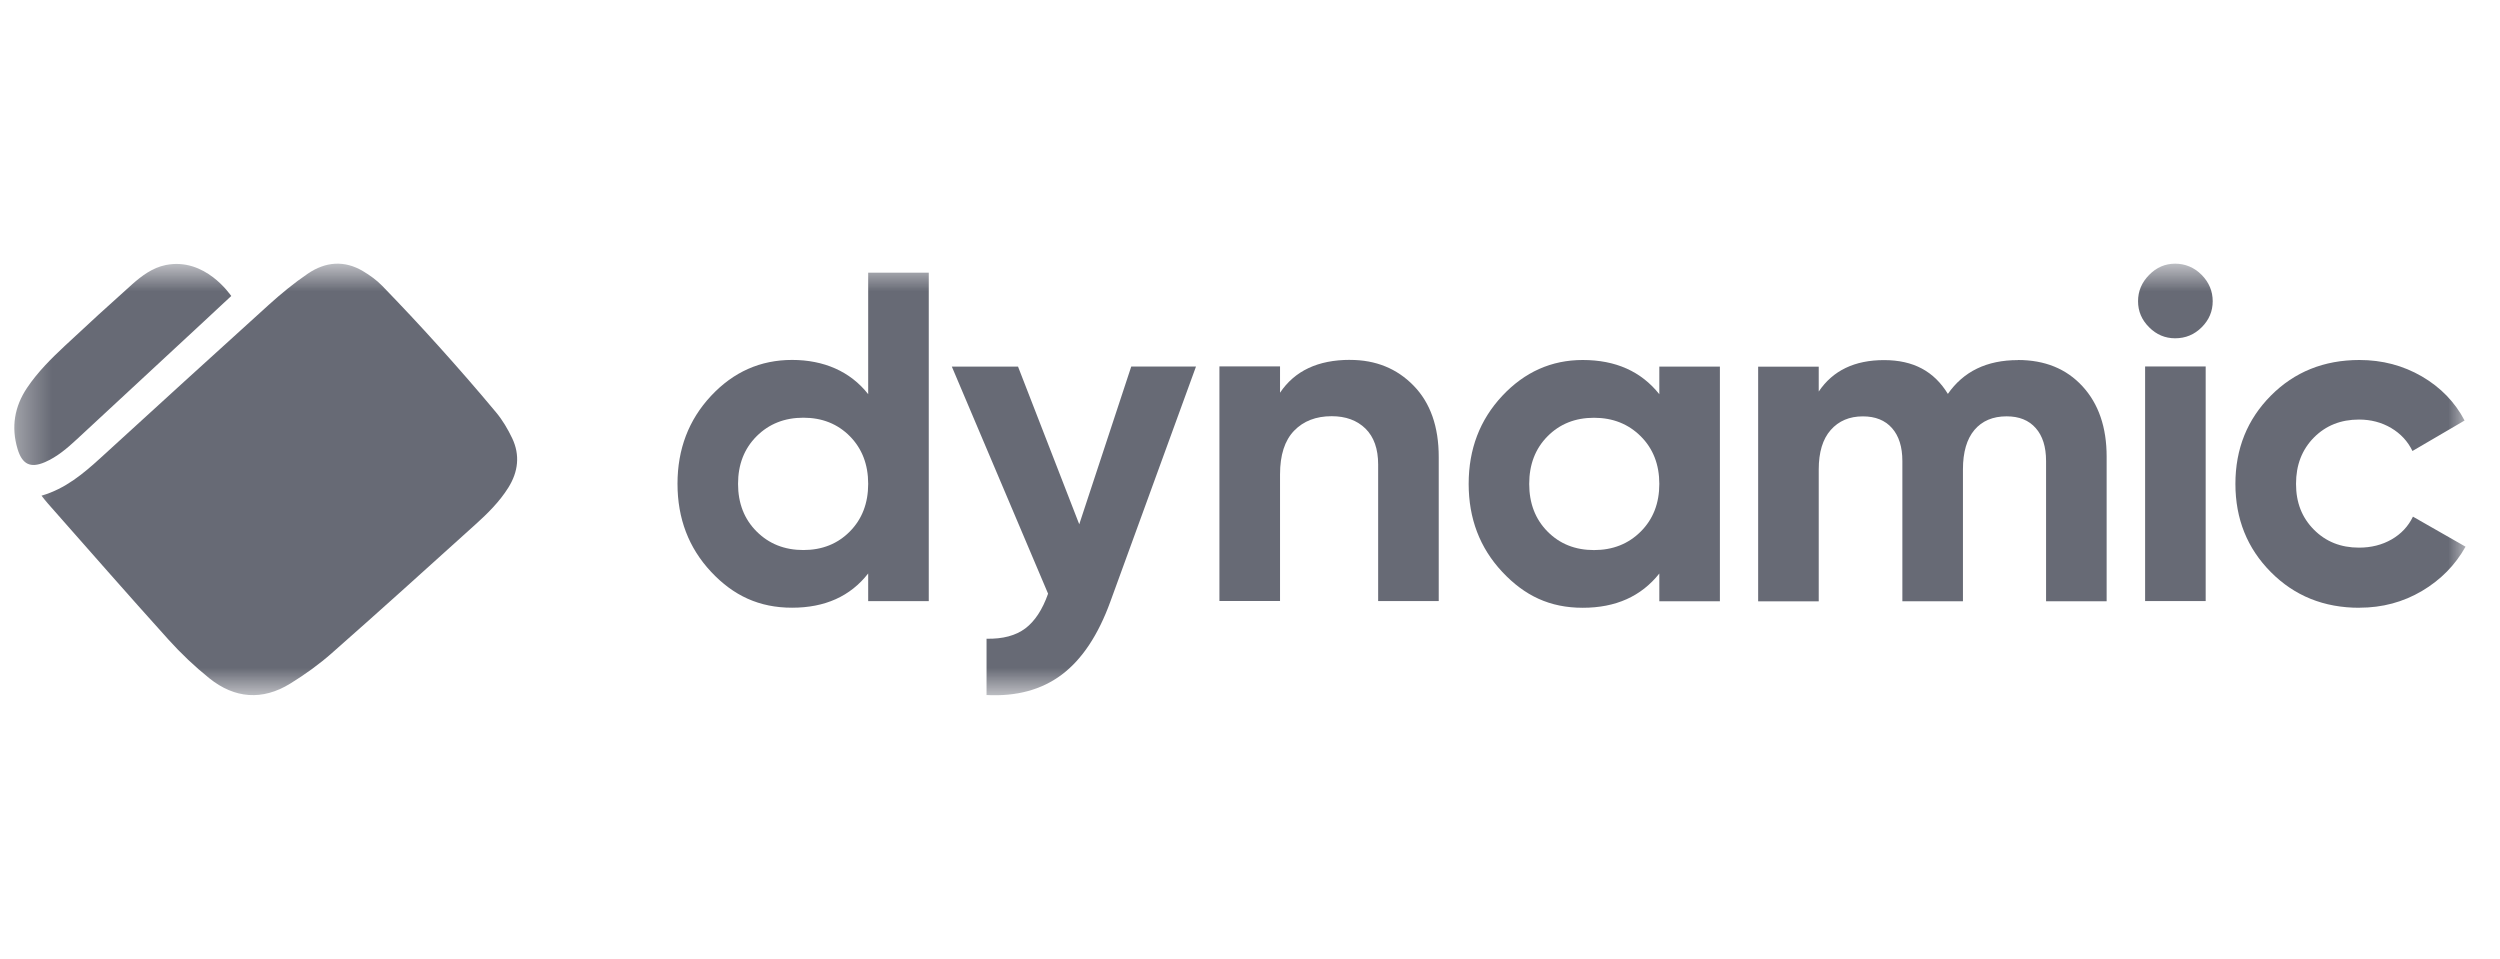<svg width="73" height="28" viewBox="0 0 73 28" fill="none" xmlns="http://www.w3.org/2000/svg">
<mask id="mask0_688_36" style="mask-type:luminance" maskUnits="userSpaceOnUse" x="0" y="7" width="73" height="14">
<path d="M72.073 7.699H0.336V20.299H72.073V7.699Z" fill="white"/>
</mask>
<g mask="url(#mask0_688_36)">
<path d="M6.751 8.644C6.481 8.896 6.215 9.144 5.95 9.39C4.715 10.535 3.481 11.682 2.246 12.825C1.963 13.088 1.669 13.34 1.314 13.494C0.891 13.677 0.648 13.563 0.512 13.107C0.322 12.469 0.423 11.873 0.79 11.325C1.103 10.859 1.497 10.47 1.901 10.092C2.545 9.49 3.195 8.894 3.852 8.308C4.14 8.052 4.454 7.817 4.839 7.739C5.99 7.507 6.725 8.611 6.753 8.643L6.751 8.644Z" fill="#030719" fill-opacity="0.6"/>
<path d="M1.211 14.474C1.911 14.272 2.437 13.828 2.949 13.36C4.58 11.871 6.209 10.382 7.848 8.901C8.209 8.575 8.589 8.262 8.991 7.989C9.503 7.641 10.059 7.591 10.607 7.922C10.805 8.041 10.999 8.18 11.16 8.346C11.719 8.923 12.27 9.51 12.807 10.107C13.378 10.742 13.94 11.386 14.486 12.042C14.674 12.267 14.828 12.529 14.955 12.795C15.191 13.29 15.131 13.779 14.843 14.239C14.585 14.652 14.241 14.991 13.885 15.312C12.493 16.569 11.102 17.827 9.694 19.067C9.317 19.401 8.9 19.699 8.472 19.963C7.664 20.461 6.854 20.399 6.117 19.809C5.689 19.466 5.285 19.082 4.917 18.674C3.731 17.359 2.566 16.026 1.394 14.698C1.334 14.632 1.281 14.559 1.211 14.473V14.474Z" fill="#030719" fill-opacity="0.6"/>
<path d="M25.351 7.962H27.12V17.554H25.351V16.745C24.829 17.413 24.088 17.745 23.129 17.745C22.17 17.745 21.417 17.395 20.763 16.696C20.11 15.998 19.783 15.141 19.783 14.127C19.783 13.114 20.11 12.258 20.763 11.559C21.417 10.86 22.205 10.51 23.129 10.51C24.053 10.51 24.829 10.844 25.351 11.51V7.961V7.962ZM22.093 15.519C22.454 15.88 22.909 16.061 23.458 16.061C24.007 16.061 24.459 15.88 24.816 15.519C25.172 15.159 25.351 14.694 25.351 14.129C25.351 13.563 25.172 13.099 24.816 12.738C24.459 12.378 24.007 12.197 23.458 12.197C22.909 12.197 22.454 12.378 22.093 12.738C21.732 13.099 21.551 13.563 21.551 14.129C21.551 14.694 21.732 15.159 22.093 15.519Z" fill="#030719" fill-opacity="0.6"/>
<path d="M33.03 10.703H34.923L32.423 17.566C32.067 18.545 31.595 19.255 31.005 19.699C30.416 20.142 29.683 20.341 28.807 20.295V18.651C29.282 18.66 29.659 18.56 29.939 18.35C30.217 18.14 30.44 17.802 30.604 17.336L27.793 10.704H29.726L31.514 15.309L33.032 10.704L33.03 10.703Z" fill="#030719" fill-opacity="0.6"/>
<path d="M39.421 10.509C40.17 10.509 40.79 10.76 41.278 11.262C41.768 11.765 42.011 12.46 42.011 13.345V17.552H40.242V13.564C40.242 13.108 40.119 12.758 39.872 12.515C39.625 12.274 39.296 12.153 38.885 12.153C38.428 12.153 38.062 12.294 37.788 12.577C37.514 12.861 37.377 13.285 37.377 13.851V17.55H35.607V10.699H37.377V11.467C37.807 10.827 38.487 10.508 39.42 10.508L39.421 10.509Z" fill="#030719" fill-opacity="0.6"/>
<path d="M48.452 10.704H50.221V17.556H48.452V16.747C47.922 17.415 47.177 17.747 46.217 17.747C45.256 17.747 44.519 17.397 43.865 16.698C43.211 15.999 42.885 15.143 42.885 14.129C42.885 13.116 43.211 12.259 43.865 11.56C44.519 10.862 45.302 10.512 46.217 10.512C47.177 10.512 47.922 10.845 48.452 11.511V10.703V10.704ZM45.188 15.521C45.544 15.882 45.996 16.062 46.545 16.062C47.094 16.062 47.549 15.882 47.91 15.521C48.271 15.161 48.452 14.696 48.452 14.13C48.452 13.565 48.271 13.1 47.91 12.74C47.549 12.38 47.094 12.199 46.545 12.199C45.996 12.199 45.544 12.38 45.188 12.74C44.831 13.1 44.653 13.565 44.653 14.13C44.653 14.696 44.831 15.161 45.188 15.521Z" fill="#030719" fill-opacity="0.6"/>
<path d="M58.922 10.512C59.709 10.512 60.337 10.767 60.808 11.279C61.279 11.791 61.514 12.476 61.514 13.335V17.556H59.745V13.459C59.745 13.048 59.645 12.728 59.443 12.5C59.242 12.271 58.959 12.157 58.593 12.157C58.191 12.157 57.877 12.29 57.653 12.555C57.43 12.819 57.318 13.203 57.318 13.706V17.557H55.549V13.46C55.549 13.049 55.448 12.729 55.247 12.501C55.045 12.272 54.762 12.158 54.396 12.158C54.003 12.158 53.69 12.291 53.457 12.556C53.224 12.82 53.107 13.204 53.107 13.707V17.558H51.338V10.707H53.107V11.433C53.518 10.821 54.154 10.515 55.014 10.515C55.874 10.515 56.476 10.844 56.878 11.502C57.335 10.844 58.017 10.515 58.921 10.515L58.922 10.512Z" fill="#030719" fill-opacity="0.6"/>
<path d="M63.514 9.878C63.222 9.878 62.968 9.771 62.754 9.556C62.539 9.342 62.431 9.089 62.431 8.796C62.431 8.503 62.538 8.247 62.754 8.028C62.968 7.809 63.222 7.699 63.514 7.699C63.807 7.699 64.074 7.809 64.29 8.028C64.504 8.247 64.611 8.503 64.611 8.796C64.611 9.089 64.504 9.342 64.29 9.556C64.075 9.771 63.816 9.878 63.514 9.878ZM62.637 17.552V10.701H64.406V17.552H62.637Z" fill="#030719" fill-opacity="0.6"/>
<path d="M68.894 17.747C67.86 17.747 66.999 17.401 66.309 16.705C65.619 16.011 65.274 15.152 65.274 14.129C65.274 13.106 65.619 12.248 66.309 11.553C66.999 10.859 67.862 10.512 68.894 10.512C69.562 10.512 70.169 10.672 70.718 10.991C71.267 11.311 71.683 11.74 71.966 12.279L70.444 13.169C70.307 12.886 70.099 12.662 69.821 12.497C69.542 12.333 69.229 12.251 68.882 12.251C68.351 12.251 67.912 12.427 67.564 12.778C67.217 13.131 67.044 13.58 67.044 14.128C67.044 14.677 67.217 15.113 67.564 15.464C67.912 15.816 68.351 15.991 68.882 15.991C69.238 15.991 69.555 15.912 69.835 15.751C70.113 15.591 70.322 15.369 70.458 15.086L71.994 15.963C71.692 16.502 71.267 16.934 70.719 17.258C70.17 17.582 69.563 17.745 68.896 17.745L68.894 17.747Z" fill="#030719" fill-opacity="0.6"/>
</g>
</svg>
